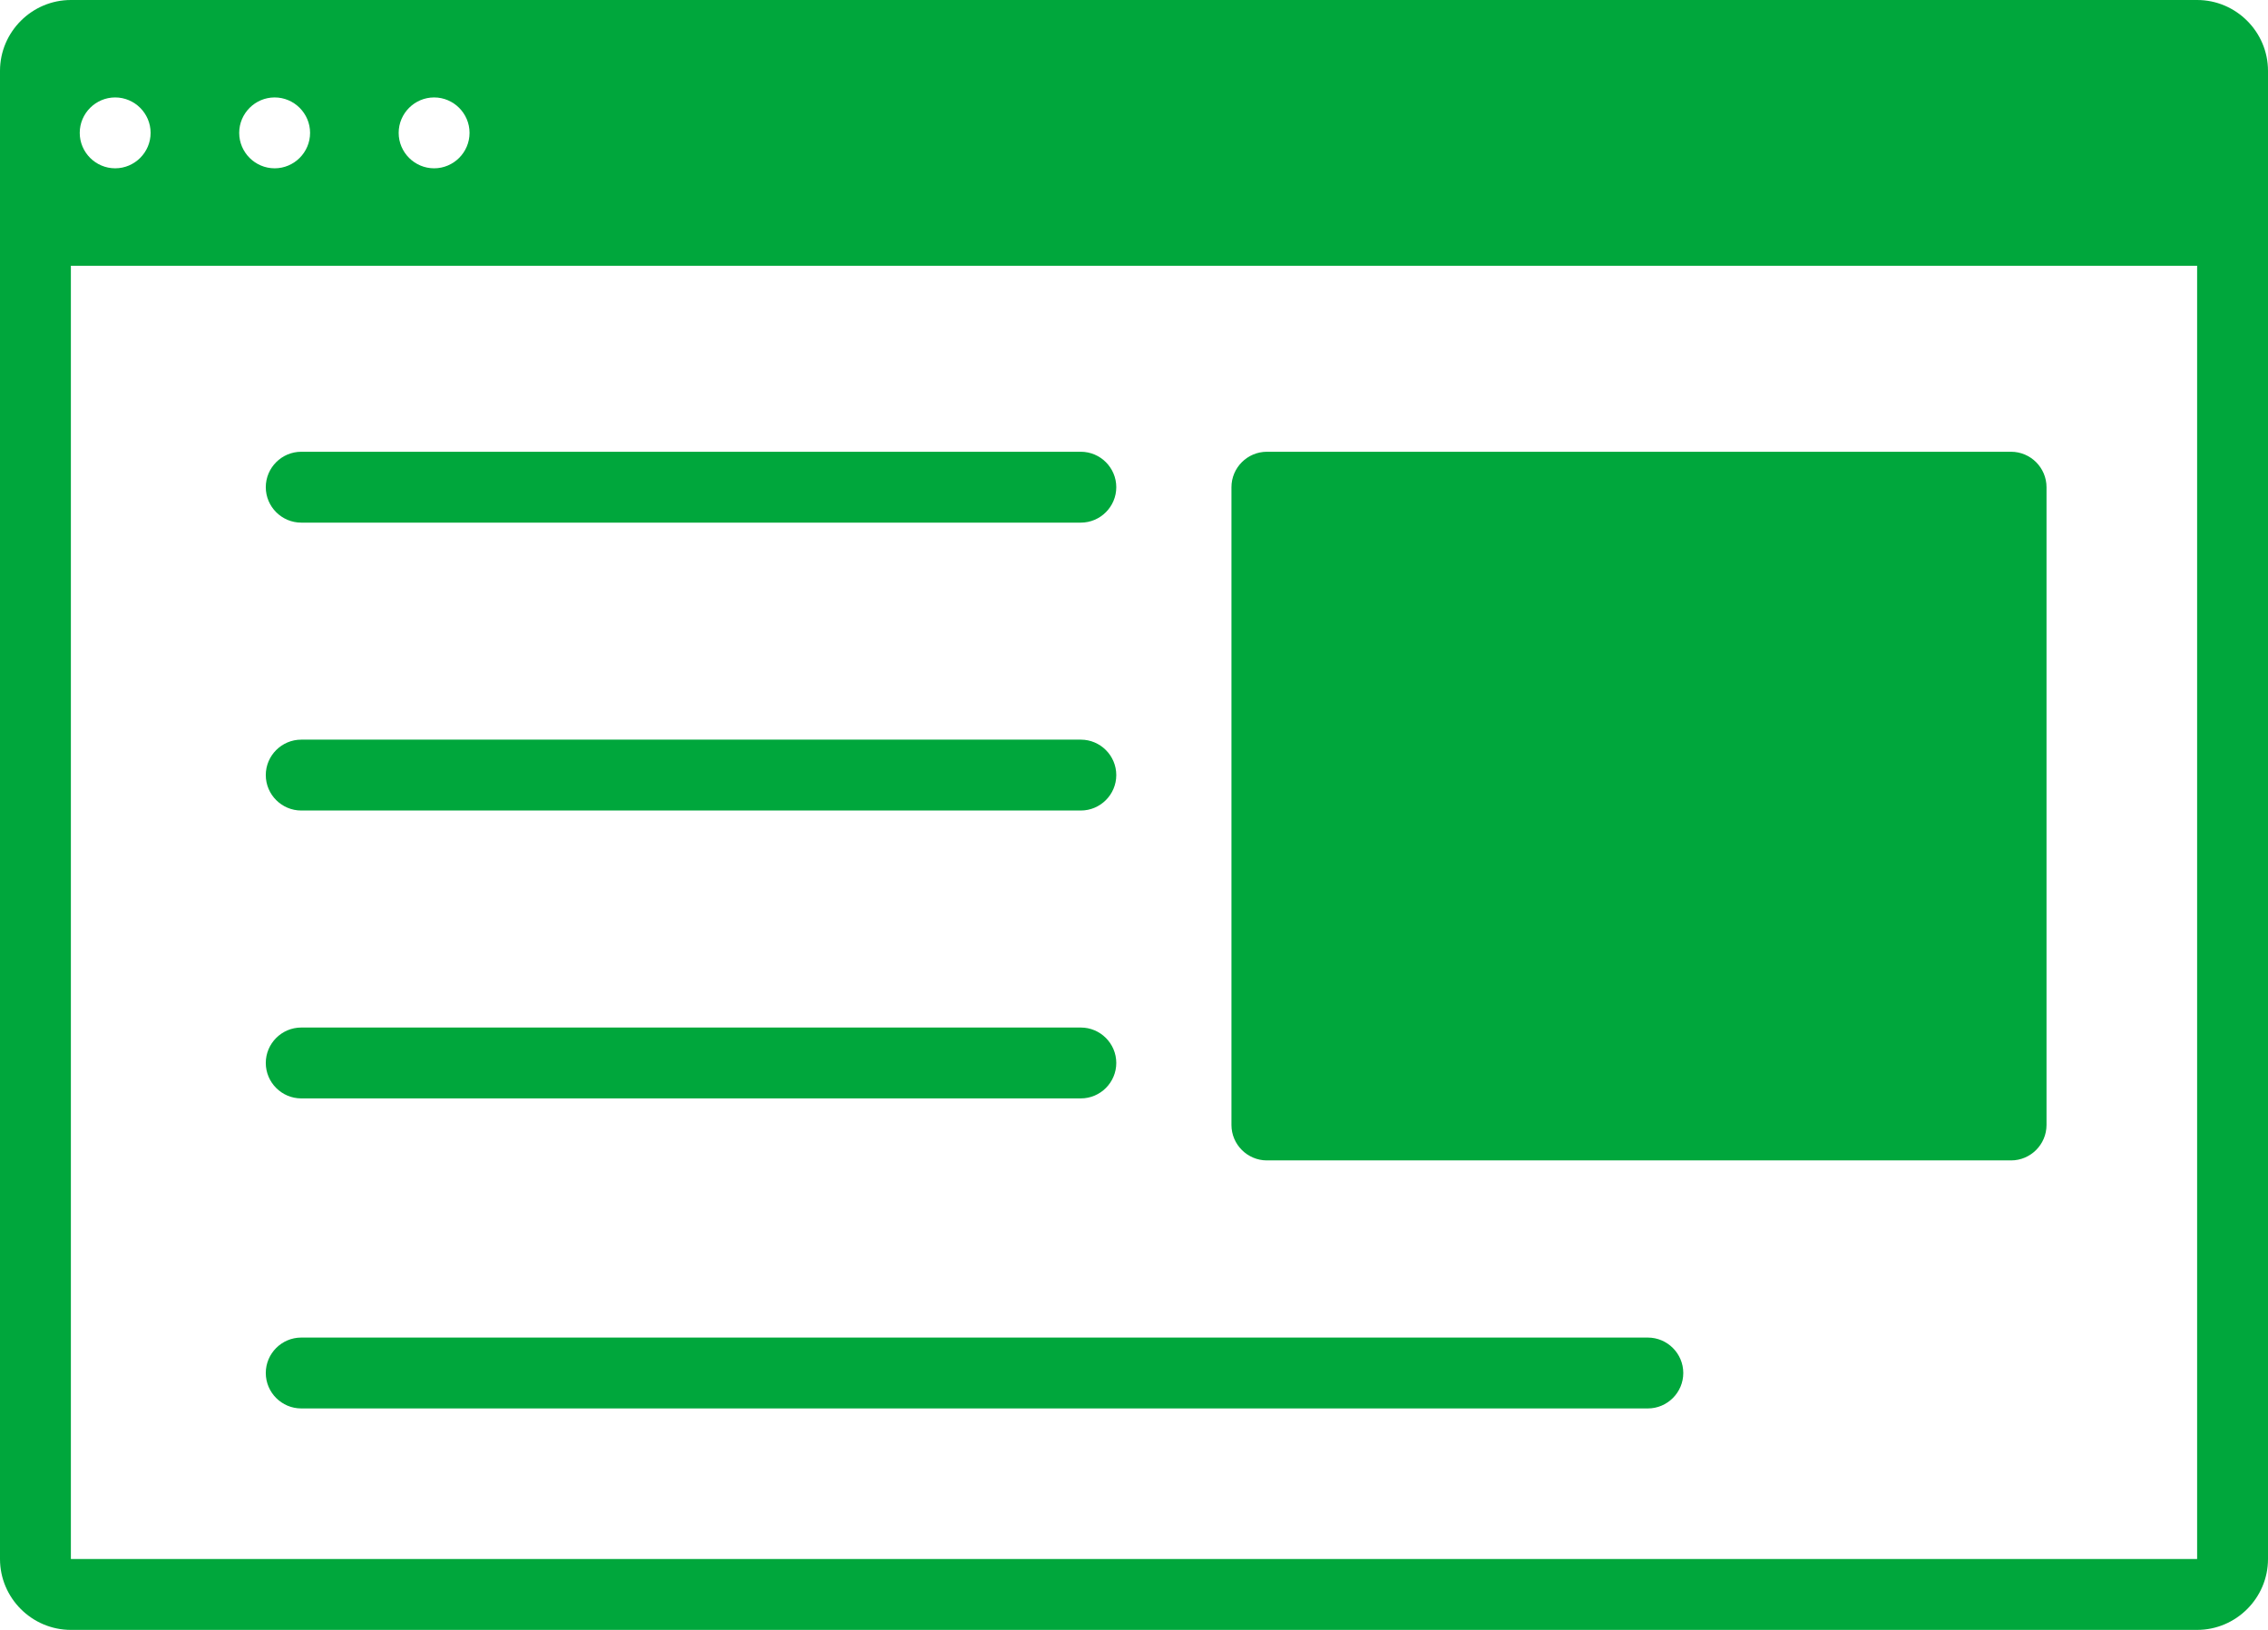 <svg version="1.1" id="レイヤー_1" xmlns="http://www.w3.org/2000/svg" x="0" y="0" viewBox="0 0 256 184" xml:space="preserve"><style>.st0{fill:#00a73c}</style><path class="st0" d="M248 0H8C3.6 0 0 3.6 0 8v168c0 4.4 3.6 8 8 8h240c4.4 0 8-3.6 8-8V8c0-4.4-3.6-8-8-8zM49 11c2.2 0 4 1.8 4 4s-1.8 4-4 4-4-1.8-4-4 1.8-4 4-4zm-18 0c2.2 0 4 1.8 4 4s-1.8 4-4 4-4-1.8-4-4 1.8-4 4-4zm-18 0c2.2 0 4 1.8 4 4s-1.8 4-4 4-4-1.8-4-4 1.8-4 4-4zm235 165H8V30h240v146z"/><path class="st0" d="M122 59H34c-2.2 0-4-1.8-4-4s1.8-4 4-4h88c2.2 0 4 1.8 4 4s-1.8 4-4 4zM122 91.5H34c-2.2 0-4-1.8-4-4s1.8-4 4-4h88c2.2 0 4 1.8 4 4s-1.8 4-4 4zM122 124H34c-2.2 0-4-1.8-4-4s1.8-4 4-4h88c2.2 0 4 1.8 4 4s-1.8 4-4 4zM186 159H34c-2.2 0-4-1.8-4-4s1.8-4 4-4h152c2.2 0 4 1.8 4 4s-1.8 4-4 4zM227 131h-84c-2.2 0-4-1.8-4-4V55c0-2.2 1.8-4 4-4h84c2.2 0 4 1.8 4 4v72c0 2.2-1.8 4-4 4z"/></svg>